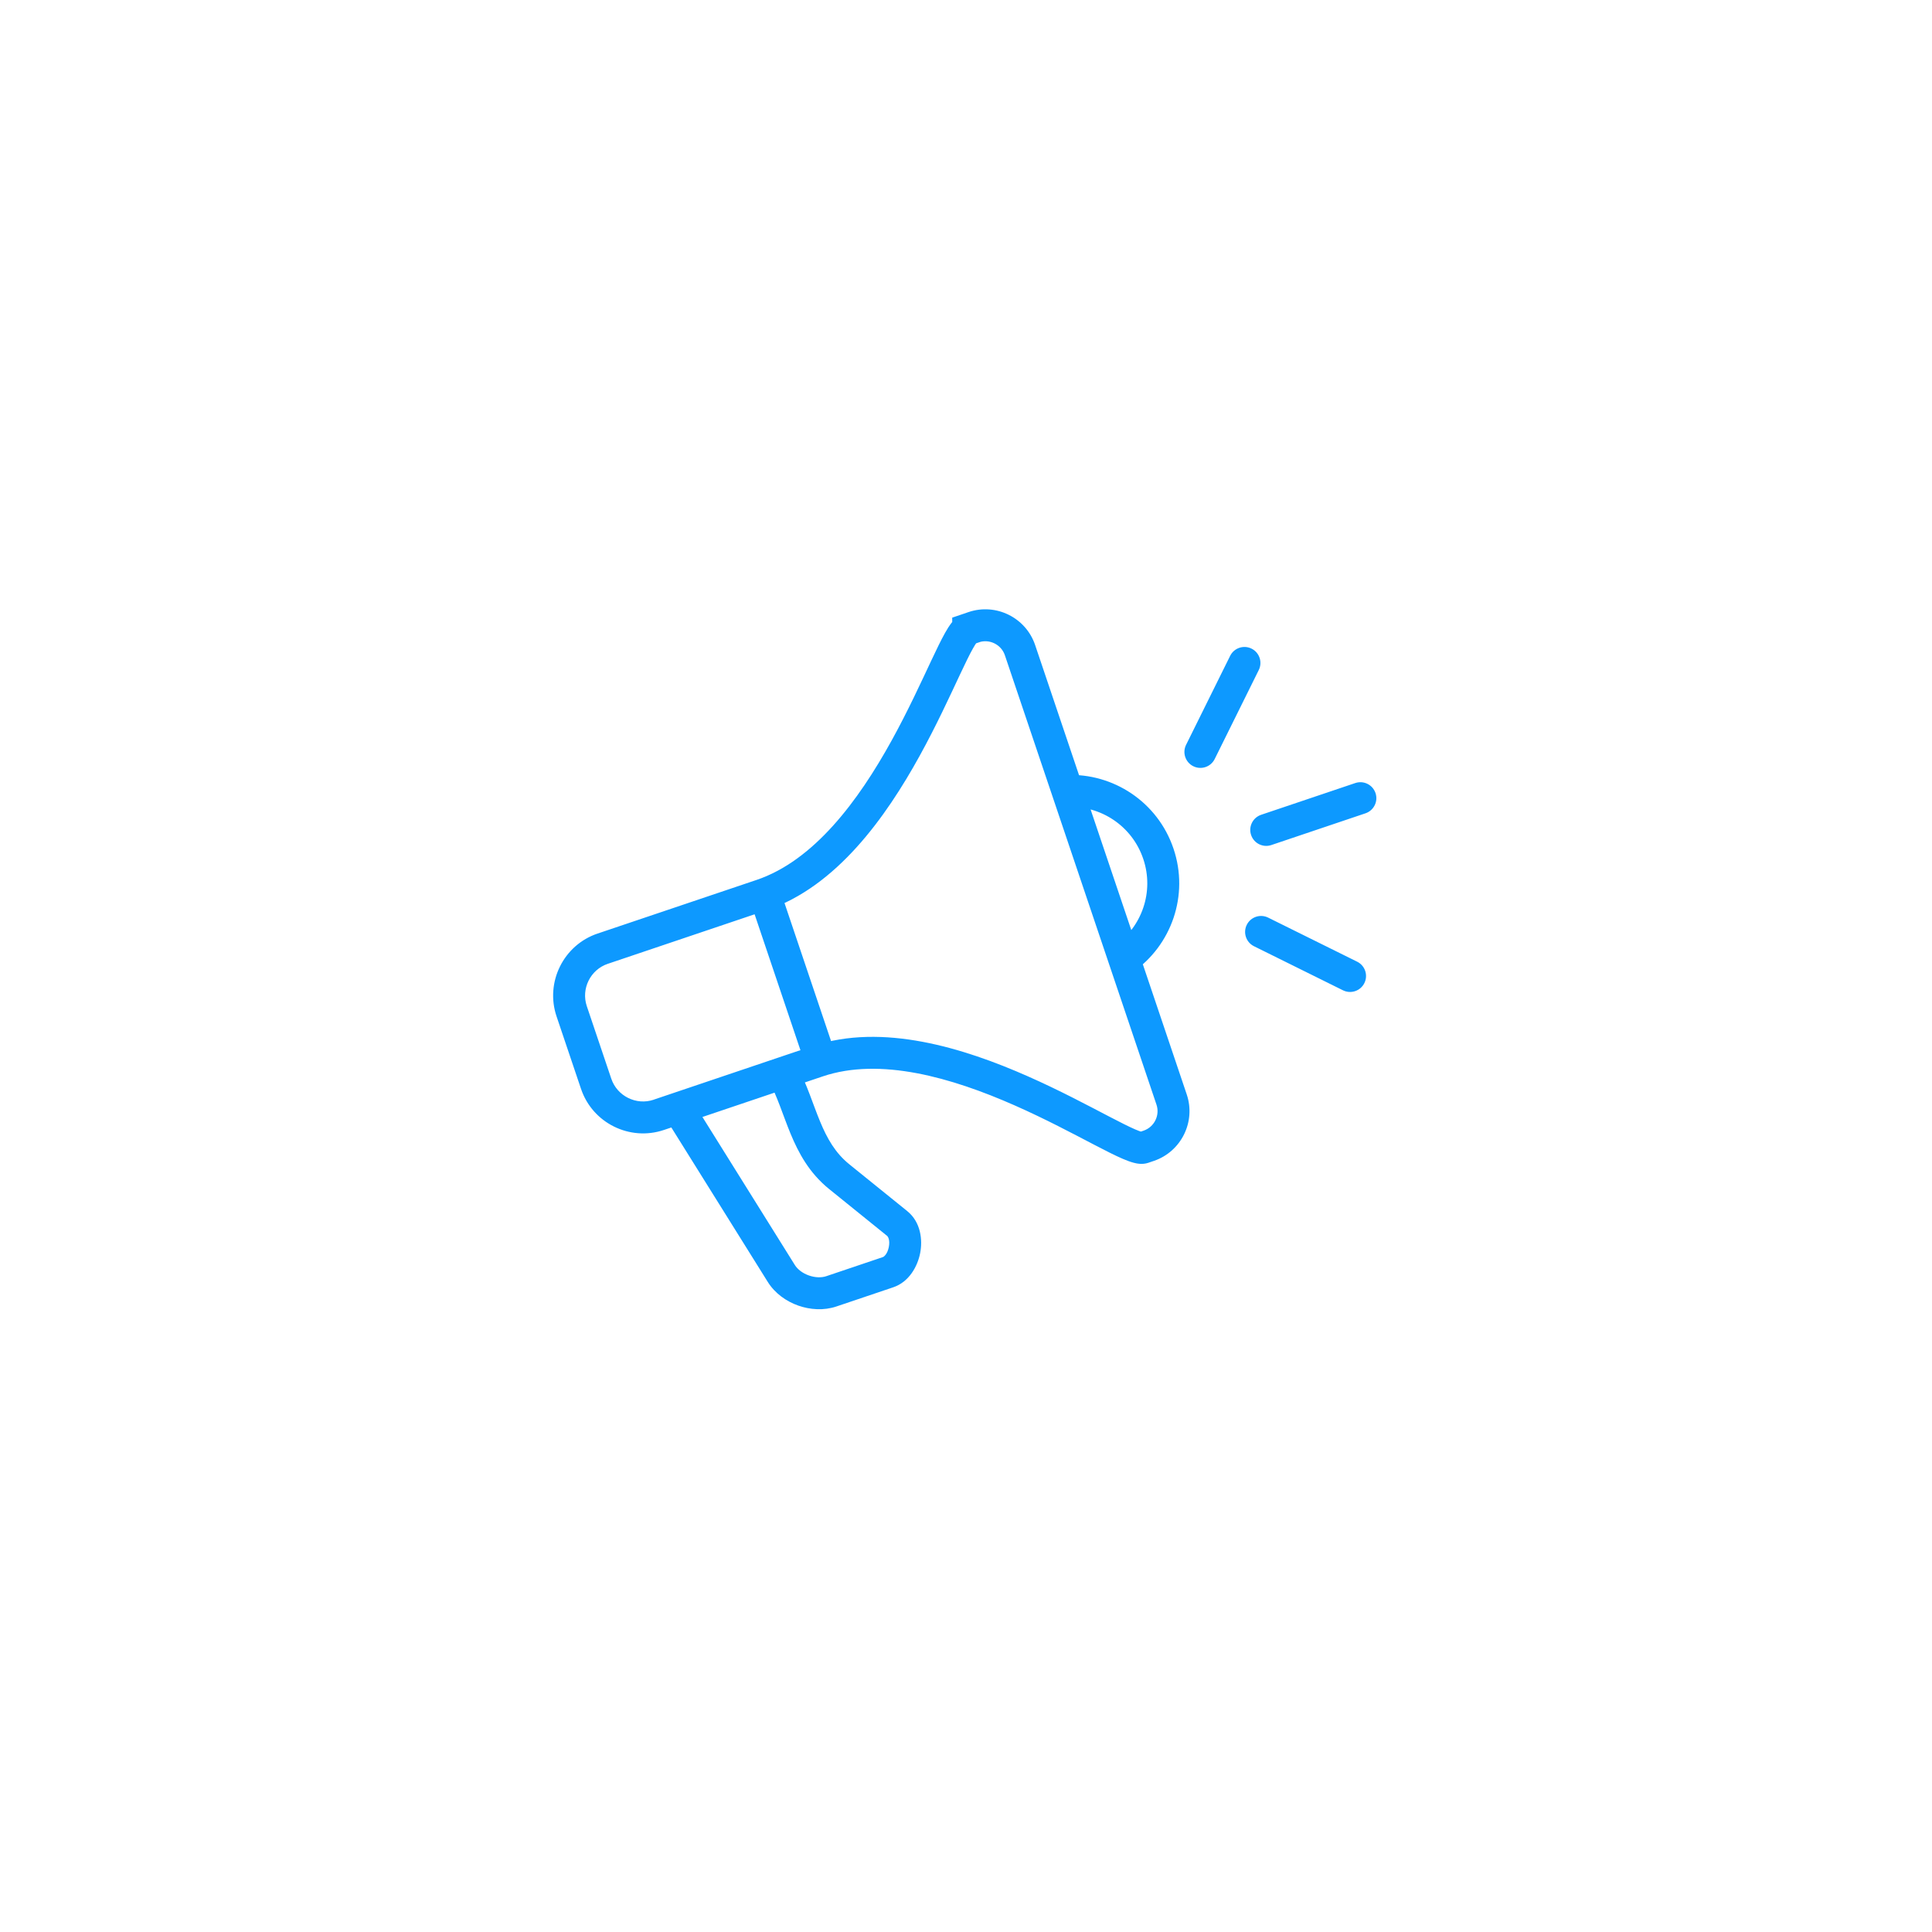 <svg width="121" height="121" viewBox="0 0 121 121" fill="none" xmlns="http://www.w3.org/2000/svg">
<g filter="url(#filter0_d_108_8338)">
<path d="M100.183 60.078C100.183 82.169 82.274 100.078 60.183 100.078C38.091 100.078 20.183 82.169 20.183 60.078C20.183 37.987 38.091 20.078 60.183 20.078C82.274 20.078 100.183 37.987 100.183 60.078Z" fill="white"/>
</g>
<path d="M60.637 39.398L60.315 38.452L59.637 38.682V39.398H60.637ZM60.985 39.28L60.665 38.332L60.663 38.333L60.985 39.28ZM63.881 40.715L62.934 41.035L62.934 41.035L63.881 40.715ZM73.378 68.864L74.325 68.544L74.325 68.544L73.378 68.864ZM71.942 71.76L71.622 70.813L71.62 70.814L71.942 71.76ZM71.594 71.879L71.913 72.827L71.916 72.826L71.594 71.879ZM51.208 66.467L51.528 67.414L51.528 67.414L51.208 66.467ZM41.26 69.822L40.94 68.875L40.939 68.875L41.26 69.822ZM37.337 67.877L38.285 67.559L38.284 67.557L37.337 67.877ZM35.804 63.337L36.752 63.017L36.752 63.017L35.804 63.337ZM37.75 59.414L38.068 60.362L38.069 60.362L37.75 59.414ZM47.698 56.059L47.379 55.111L47.379 55.111L47.698 56.059ZM60.637 39.402L60.956 40.35L61.637 40.121V39.402H60.637ZM49.023 67.202H48.023V67.457L48.145 67.681L49.023 67.202ZM52.565 73.698L53.194 72.921L53.194 72.92L52.565 73.698ZM56.19 76.627L55.562 77.405L55.562 77.405L56.19 76.627ZM55.616 79.678L55.299 78.729L55.296 78.73L55.616 79.678ZM52.063 80.876L51.743 79.929L51.743 79.929L52.063 80.876ZM48.933 79.757L48.085 80.286L48.085 80.286L48.933 79.757ZM42.473 69.41L42.153 68.462L40.955 68.867L41.625 69.939L42.473 69.41ZM49.023 67.199H50.023V65.806L48.703 66.251L49.023 67.199ZM78.984 51.03C78.46 51.207 78.179 51.774 78.356 52.297C78.532 52.821 79.1 53.102 79.623 52.925L78.984 51.03ZM85.519 50.937C86.043 50.761 86.324 50.193 86.148 49.67C85.971 49.147 85.404 48.865 84.88 49.042L85.519 50.937ZM74.283 46.649C74.038 47.144 74.241 47.744 74.736 47.989C75.231 48.234 75.831 48.032 76.076 47.537L74.283 46.649ZM78.836 41.963C79.081 41.468 78.878 40.868 78.383 40.623C77.888 40.378 77.288 40.581 77.043 41.076L78.836 41.963ZM79.424 57.47C78.929 57.225 78.329 57.428 78.084 57.922C77.839 58.417 78.042 59.017 78.537 59.262L79.424 57.47ZM84.11 62.022C84.605 62.267 85.205 62.065 85.45 61.57C85.695 61.075 85.493 60.475 84.998 60.23L84.11 62.022ZM60.959 40.345L61.307 40.227L60.663 38.333L60.315 38.452L60.959 40.345ZM61.304 40.227C61.972 40.002 62.708 40.367 62.934 41.035L64.829 40.396C64.25 38.681 62.38 37.754 60.665 38.332L61.304 40.227ZM62.934 41.035L72.43 69.184L74.325 68.544L64.829 40.396L62.934 41.035ZM72.43 69.184C72.656 69.852 72.291 70.587 71.622 70.813L72.262 72.708C73.976 72.129 74.904 70.26 74.325 68.544L72.43 69.184ZM71.62 70.814L71.272 70.932L71.916 72.826L72.264 72.707L71.62 70.814ZM71.275 70.931C71.5 70.855 71.638 70.922 71.508 70.888C71.43 70.867 71.297 70.821 71.096 70.734C70.698 70.562 70.162 70.29 69.486 69.938C68.154 69.245 66.36 68.284 64.35 67.398C60.392 65.652 55.278 64.037 50.888 65.519L51.528 67.414C55.132 66.197 59.607 67.491 63.543 69.228C65.479 70.082 67.207 71.006 68.562 71.712C69.229 72.059 69.828 72.365 70.303 72.57C70.539 72.672 70.778 72.764 71 72.822C71.17 72.867 71.537 72.953 71.913 72.827L71.275 70.931ZM50.889 65.519L40.94 68.875L41.579 70.77L51.528 67.414L50.889 65.519ZM40.939 68.875C39.851 69.243 38.651 68.649 38.285 67.559L36.389 68.195C37.107 70.335 39.445 71.492 41.58 70.769L40.939 68.875ZM38.284 67.557L36.752 63.017L34.857 63.657L36.389 68.197L38.284 67.557ZM36.752 63.017C36.383 61.925 36.977 60.728 38.068 60.362L37.431 58.466C35.291 59.184 34.135 61.519 34.857 63.657L36.752 63.017ZM38.069 60.362L48.018 57.006L47.379 55.111L37.43 58.467L38.069 60.362ZM48.018 57.006C52.407 55.526 55.498 51.142 57.588 47.355C58.65 45.432 59.496 43.58 60.135 42.222C60.46 41.532 60.721 40.992 60.934 40.614C61.041 40.423 61.118 40.306 61.168 40.242C61.251 40.136 61.181 40.274 60.956 40.35L60.318 38.454C59.942 38.581 59.701 38.871 59.593 39.01C59.452 39.191 59.317 39.409 59.191 39.633C58.937 40.085 58.646 40.691 58.326 41.37C57.675 42.753 56.86 44.535 55.837 46.388C53.758 50.154 50.982 53.896 47.379 55.111L48.018 57.006ZM61.637 39.402V39.398H59.637V39.402H61.637ZM66.864 50.536C68.936 50.447 70.904 51.725 71.601 53.791L73.496 53.151C72.507 50.221 69.716 48.412 66.778 48.538L66.864 50.536ZM71.601 53.791C72.299 55.855 71.508 58.061 69.803 59.246L70.945 60.889C73.36 59.209 74.486 56.082 73.496 53.151L71.601 53.791ZM46.941 56.313L50.451 66.722L52.346 66.082L48.836 55.674L46.941 56.313ZM48.145 67.681C48.408 68.163 48.624 68.682 48.839 69.244C49.046 69.784 49.268 70.412 49.509 70.995C50.006 72.197 50.676 73.459 51.937 74.477L53.194 72.92C52.312 72.208 51.801 71.304 51.358 70.231C51.128 69.677 50.941 69.141 50.707 68.53C50.482 67.942 50.228 67.324 49.901 66.723L48.145 67.681ZM51.937 74.476L55.562 77.405L56.819 75.849L53.194 72.921L51.937 74.476ZM55.562 77.405C55.613 77.447 55.752 77.665 55.666 78.1C55.58 78.539 55.36 78.709 55.299 78.729L55.933 80.626C56.945 80.288 57.468 79.3 57.628 78.487C57.789 77.671 57.679 76.543 56.818 75.849L55.562 77.405ZM55.296 78.73L51.743 79.929L52.383 81.824L55.936 80.625L55.296 78.73ZM51.743 79.929C51.455 80.026 51.06 80.023 50.661 79.882C50.263 79.742 49.95 79.498 49.781 79.227L48.085 80.286C48.537 81.01 49.253 81.507 49.996 81.769C50.738 82.03 51.598 82.089 52.383 81.824L51.743 79.929ZM49.781 79.227L43.321 68.88L41.625 69.939L48.085 80.286L49.781 79.227ZM42.793 70.357L49.343 68.146L48.703 66.251L42.153 68.462L42.793 70.357ZM48.023 67.199V67.202H50.023V67.199H48.023ZM79.623 52.925L85.519 50.937L84.88 49.042L78.984 51.03L79.623 52.925ZM76.076 47.537L78.836 41.963L77.043 41.076L74.283 46.649L76.076 47.537ZM78.537 59.262L84.11 62.022L84.998 60.23L79.424 57.47L78.537 59.262Z" fill="#0D99FF"/>
<defs>
<filter id="filter0_d_108_8338" x="0.183" y="0.078" width="120" height="120" filterUnits="userSpaceOnUse" color-interpolation-filters="sRGB">
<feFlood flood-opacity="0" result="BackgroundImageFix"/>
<feColorMatrix in="SourceAlpha" type="matrix" values="0 0 0 0 0 0 0 0 0 0 0 0 0 0 0 0 0 0 127 0" result="hardAlpha"/>
<feOffset/>
<feGaussianBlur stdDeviation="10"/>
<feComposite in2="hardAlpha" operator="out"/>
<feColorMatrix type="matrix" values="0 0 0 0 0 0 0 0 0 0 0 0 0 0 0 0 0 0 0.08 0"/>
<feBlend mode="normal" in2="BackgroundImageFix" result="effect1_dropShadow_108_8338"/>
<feBlend mode="normal" in="SourceGraphic" in2="effect1_dropShadow_108_8338" result="shape"/>
</filter>
</defs>
</svg>
